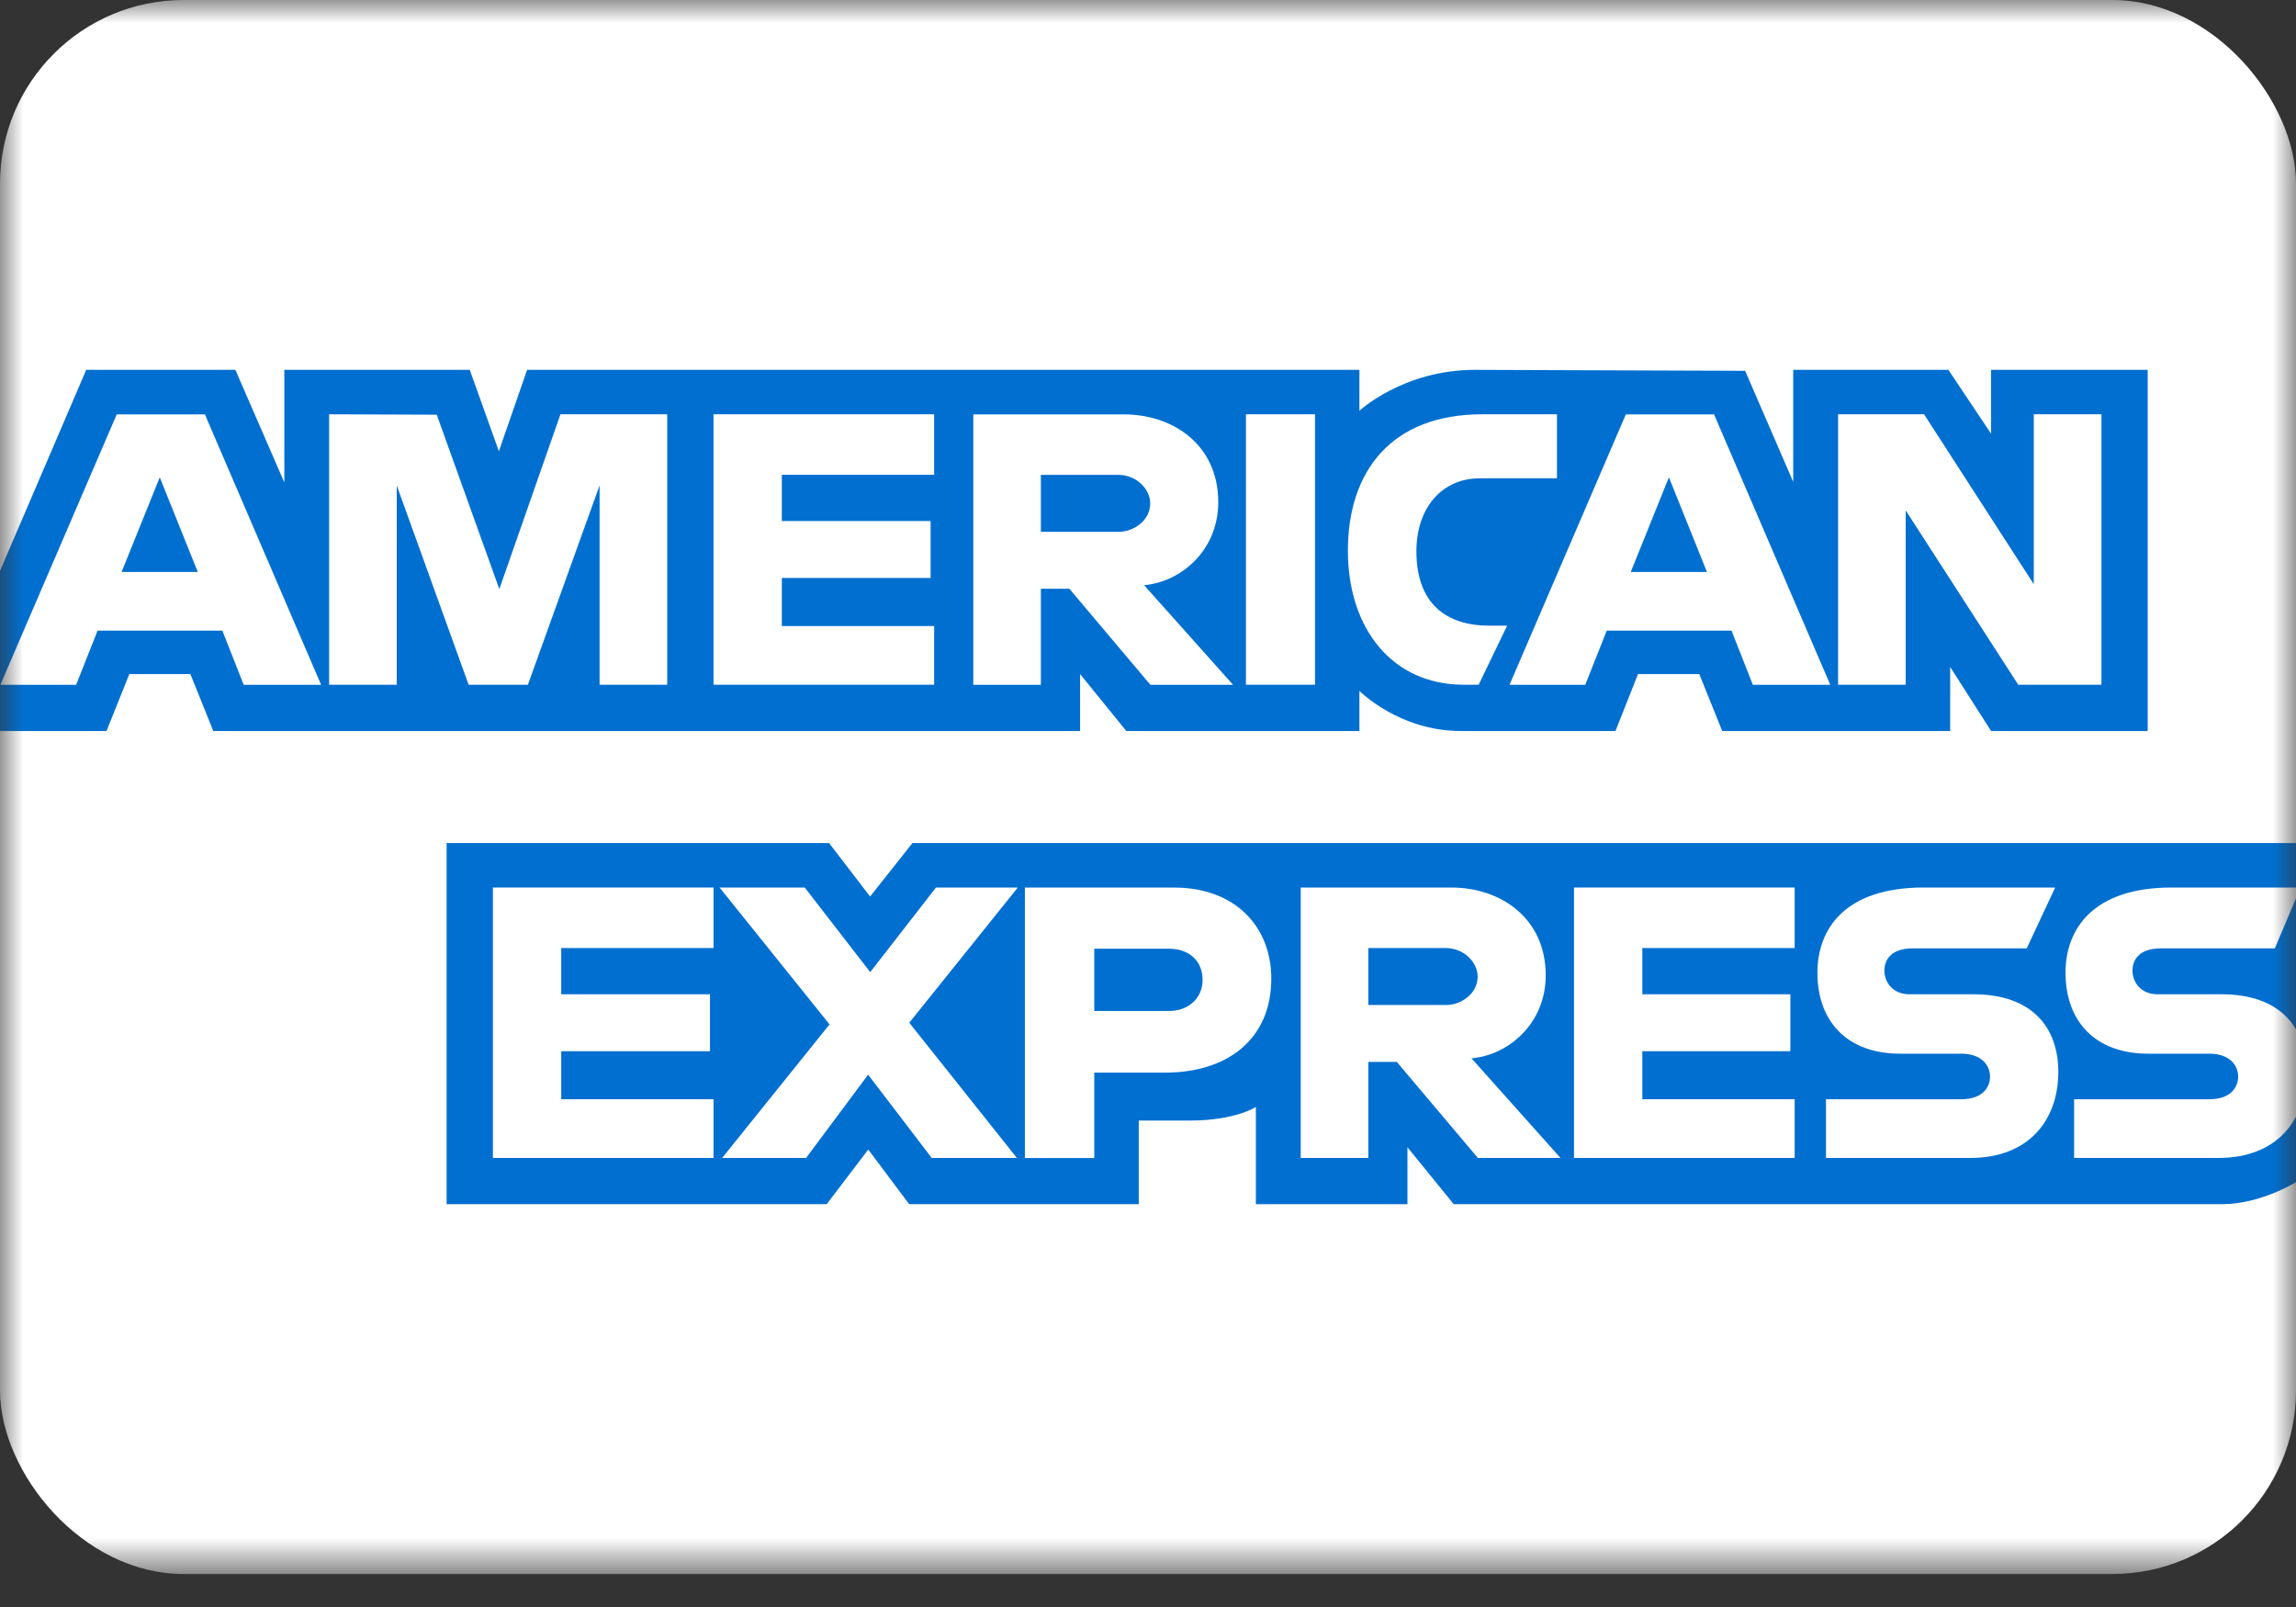 <?xml version="1.0" encoding="UTF-8"?> <svg xmlns="http://www.w3.org/2000/svg" width="50" height="35" viewBox="0 0 50 35" fill="none"><rect x="0" y="0" width="50" height="35" fill="#333333" stroke="none"/><mask id="mask0_123_1028" style="mask-type:alpha" maskUnits="userSpaceOnUse" x="0" y="0" width="50" height="35"><rect width="50" height="34.282" fill="#016FD0"></rect></mask><g mask="url(#mask0_123_1028)"><rect width="50" height="34.282" rx="4" fill="white"></rect><path d="M9.726 26.227V18.361H18.054L18.948 19.526L19.871 18.361H50.102V25.684C50.102 25.684 49.312 26.219 48.397 26.227H31.658L30.65 24.987V26.227H27.349V24.11C27.349 24.11 26.898 24.405 25.923 24.405H24.799V26.227H19.8L18.908 25.037L18.002 26.227H9.726Z" fill="#016FD0"></path><path d="M0 12.434L1.878 8.055H5.126L6.192 10.508V8.055H10.23L10.864 9.828L11.479 8.055H29.604V8.947C29.604 8.947 30.557 8.055 32.123 8.055L38.004 8.076L39.051 10.496V8.055H42.43L43.36 9.446V8.055H46.77V15.921H43.36L42.469 14.526V15.921H37.505L37.005 14.681H35.671L35.18 15.921H31.813C30.466 15.921 29.604 15.048 29.604 15.048V15.921H24.528L23.521 14.681V15.921H4.645L4.146 14.681H2.816L2.32 15.921H0V12.434Z" fill="#016FD0"></path><path d="M2.542 9.025L0.008 14.915H1.658L2.125 13.735H4.842L5.307 14.915H6.993L4.462 9.025H2.542ZM3.479 10.396L4.307 12.457H2.648L3.479 10.396Z" fill="white"></path><path d="M7.167 14.913V9.023L9.511 9.032L10.874 12.83L12.205 9.023H14.53V14.913H13.057V10.573L11.496 14.913H10.205L8.64 10.573V14.913H7.167Z" fill="white"></path><path d="M15.538 14.913V9.023H20.343V10.341H17.026V11.348H20.266V12.588H17.026V13.635H20.343V14.913H15.538Z" fill="white"></path><path d="M21.195 9.025V14.915H22.667V12.822H23.287L25.052 14.915H26.852L24.915 12.745C25.71 12.678 26.53 11.995 26.53 10.936C26.53 9.696 25.557 9.025 24.471 9.025H21.195ZM22.667 10.342H24.35C24.754 10.342 25.048 10.658 25.048 10.962C25.048 11.354 24.667 11.582 24.372 11.582H22.667V10.342Z" fill="white"></path><path d="M28.637 14.913H27.133V9.023H28.637V14.913Z" fill="white"></path><path d="M32.201 14.913H31.877C30.306 14.913 29.353 13.676 29.353 11.993C29.353 10.267 30.296 9.023 32.279 9.023H33.906V10.418H32.219C31.414 10.418 30.845 11.047 30.845 12.007C30.845 13.148 31.496 13.627 32.434 13.627H32.821L32.201 14.913Z" fill="white"></path><path d="M35.406 9.025L32.873 14.915H34.522L34.99 13.735H37.707L38.172 14.915H39.858L37.327 9.025H35.406ZM36.344 10.396L37.172 12.457H35.513L36.344 10.396Z" fill="white"></path><path d="M40.028 14.913V9.023H41.9L44.29 12.724V9.023H45.763V14.913H43.951L41.5 11.116V14.913H40.028Z" fill="white"></path><path d="M10.734 25.22V19.33H15.539V20.648H12.222V21.655H15.461V22.895H12.222V23.941H15.539V25.22H10.734Z" fill="white"></path><path d="M34.277 25.22V19.33H39.082V20.648H35.765V21.655H38.989V22.895H35.765V23.941H39.082V25.22H34.277Z" fill="white"></path><path d="M15.726 25.22L18.065 22.311L15.67 19.33H17.525L18.951 21.173L20.383 19.33H22.165L19.801 22.275L22.145 25.22H20.29L18.905 23.406L17.554 25.22H15.726Z" fill="white"></path><path d="M22.319 19.331V25.221H23.83V23.361H25.38C26.691 23.361 27.685 22.665 27.685 21.312C27.685 20.191 26.906 19.331 25.571 19.331H22.319ZM23.83 20.663H25.462C25.886 20.663 26.189 20.922 26.189 21.341C26.189 21.734 25.887 22.019 25.457 22.019H23.83V20.663Z" fill="white"></path><path d="M28.326 19.33V25.22H29.798V23.128H30.418L32.184 25.22H33.983L32.045 23.05C32.841 22.983 33.661 22.3 33.661 21.241C33.661 20.002 32.688 19.33 31.602 19.33H28.326ZM29.798 20.648H31.481C31.885 20.648 32.179 20.963 32.179 21.268C32.179 21.659 31.798 21.888 31.503 21.888H29.798V20.648Z" fill="white"></path><path d="M39.765 25.22V23.941H42.712C43.148 23.941 43.337 23.706 43.337 23.447C43.337 23.2 43.148 22.949 42.712 22.949H41.38C40.222 22.949 39.578 22.244 39.578 21.185C39.578 20.241 40.168 19.33 41.888 19.33H44.756L44.136 20.655H41.656C41.182 20.655 41.036 20.904 41.036 21.142C41.036 21.386 41.216 21.655 41.578 21.655H42.973C44.264 21.655 44.824 22.387 44.824 23.346C44.824 24.376 44.2 25.22 42.903 25.22H39.765Z" fill="white"></path><path d="M45.168 25.22V23.941H48.115C48.551 23.941 48.74 23.706 48.74 23.447C48.74 23.2 48.551 22.949 48.115 22.949H46.783C45.626 22.949 44.981 22.244 44.981 21.185C44.981 20.241 45.571 19.33 47.291 19.33H50.1L49.539 20.655H47.059C46.585 20.655 46.439 20.904 46.439 21.142C46.439 21.386 46.619 21.655 46.981 21.655H48.376C49.667 21.655 50.227 22.387 50.227 23.346C50.227 24.376 49.603 25.22 48.306 25.22H45.168Z" fill="white"></path></g></svg> 